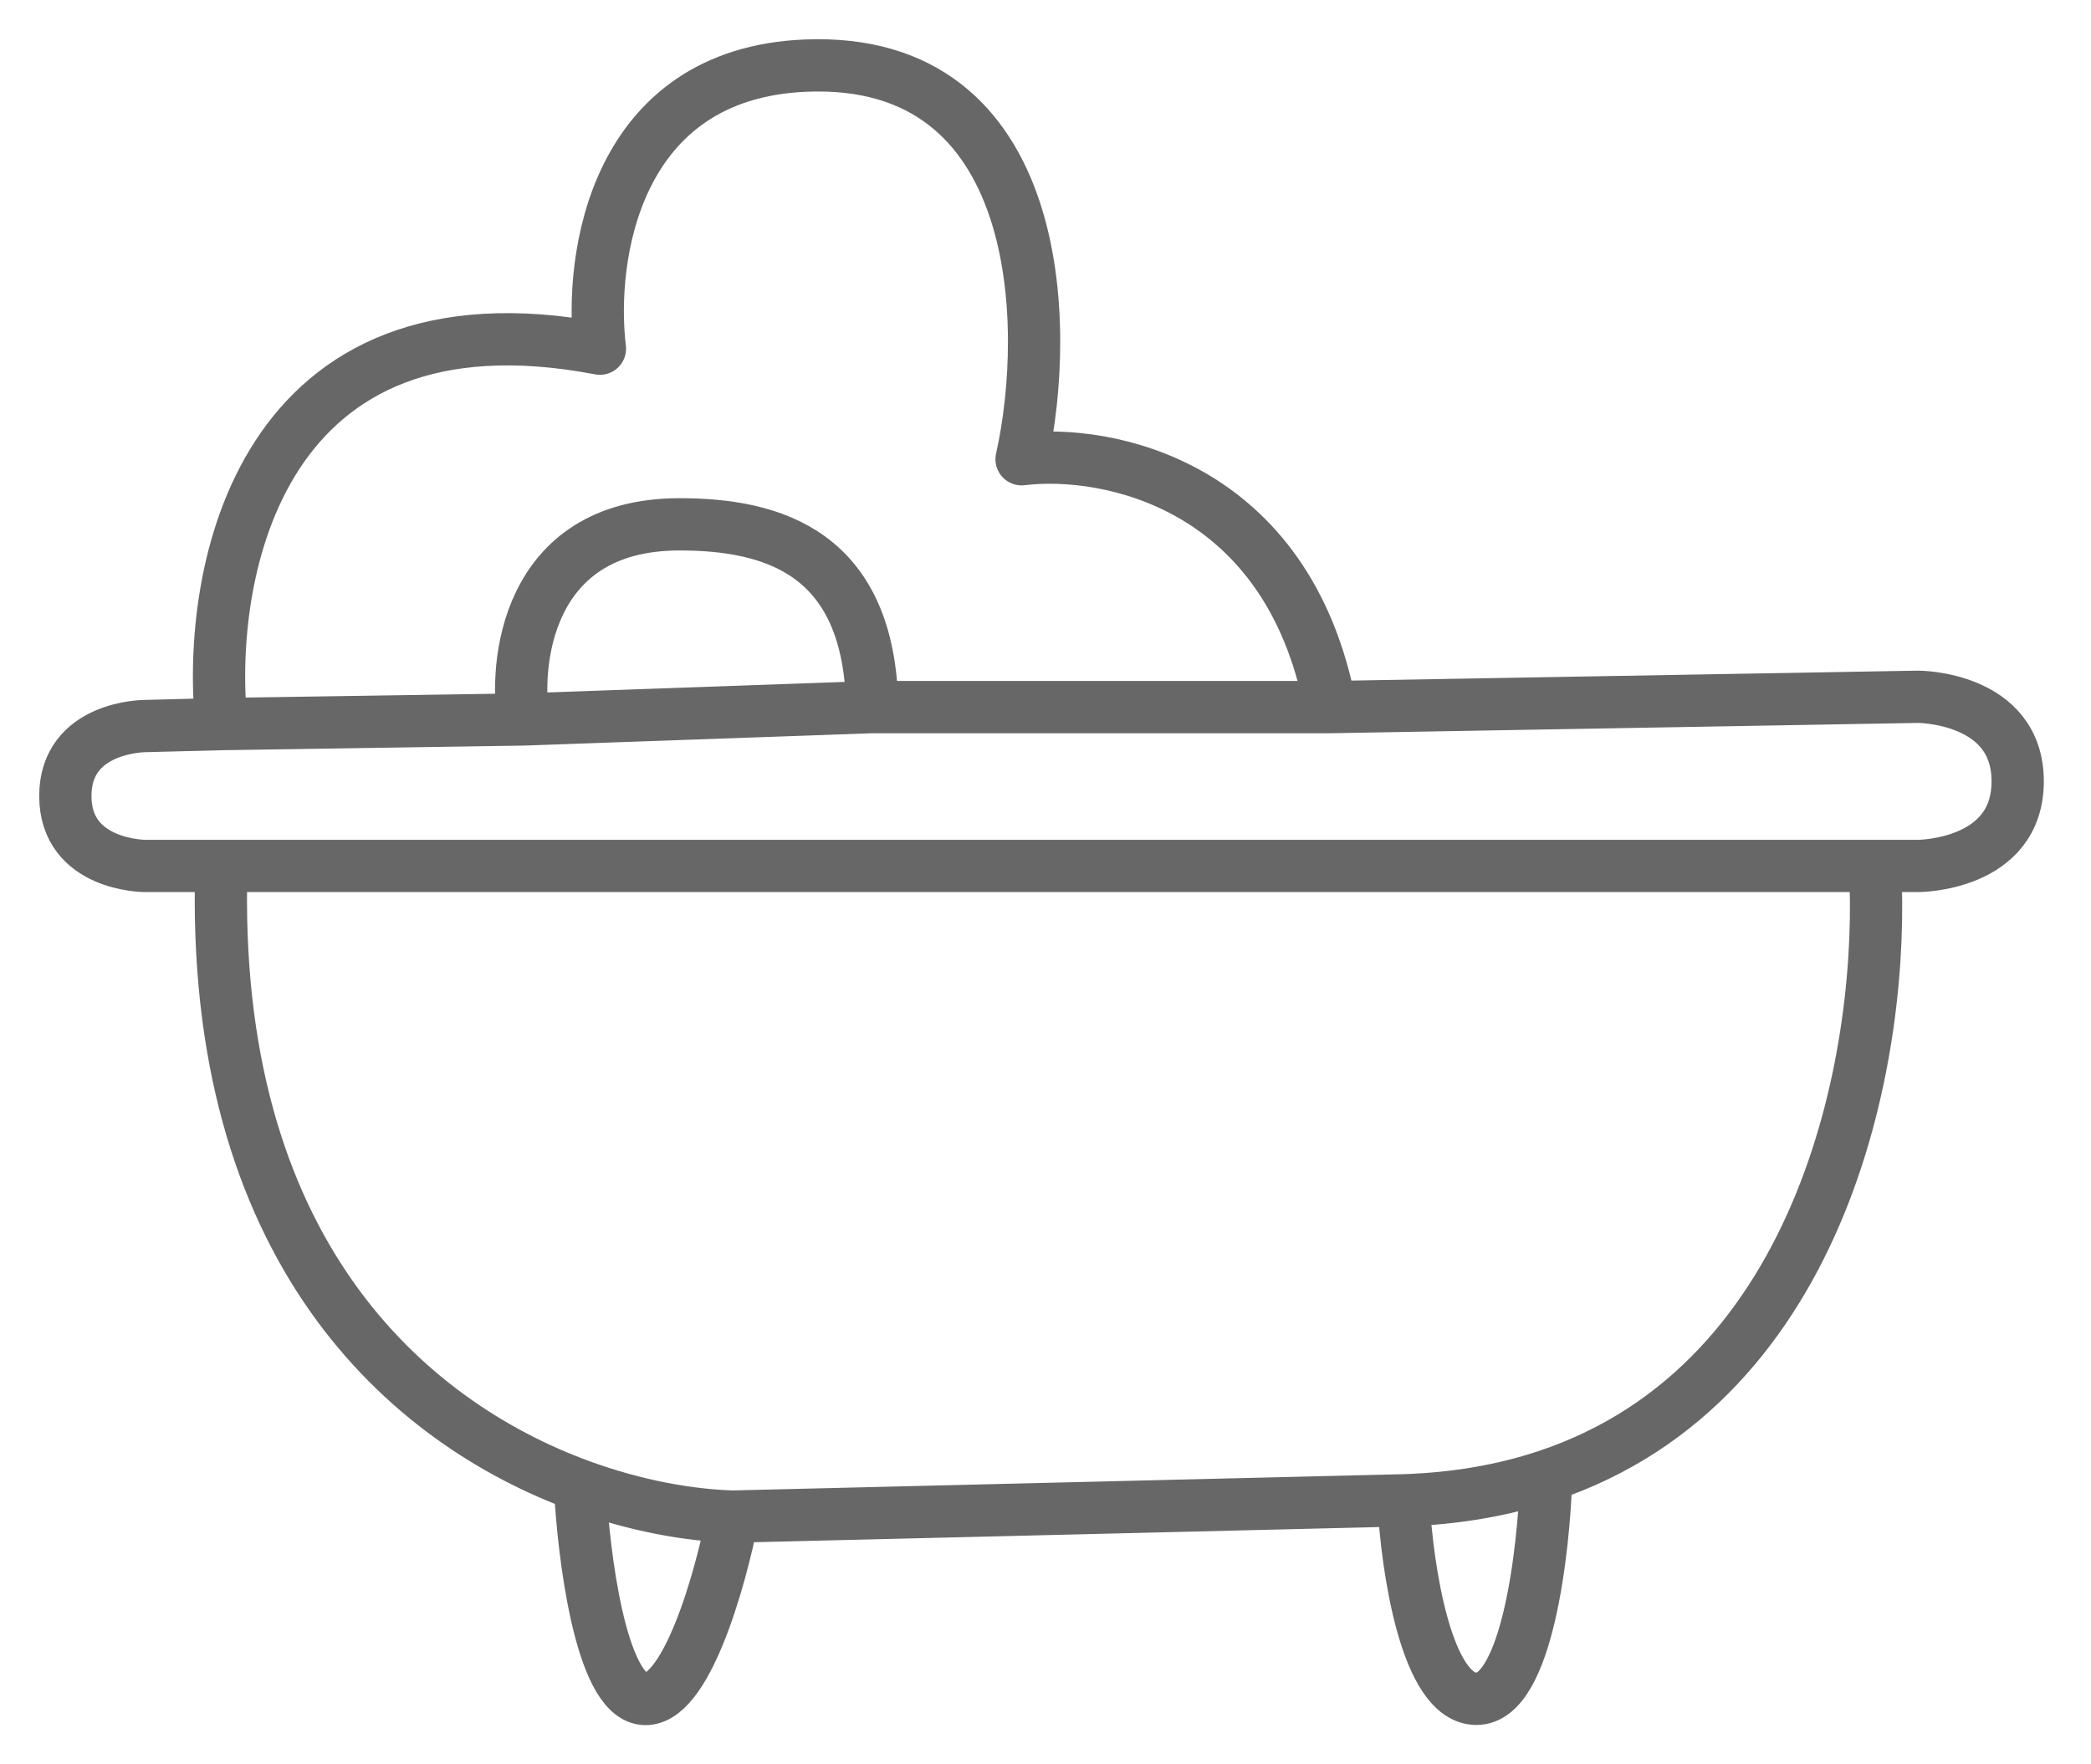 <svg width="32" height="27" viewBox="0 0 32 27" fill="none" xmlns="http://www.w3.org/2000/svg">
<path d="M28.693 13.252H29.354C29.354 13.252 30.878 13.252 30.878 11.957C30.878 10.663 29.354 10.663 29.354 10.663L20.36 10.821M28.693 13.252H3.388M28.693 13.252C28.855 15.994 27.982 21.157 23.663 22.589M21.478 22.96L11.213 23.209M21.478 22.96C21.529 23.973 21.823 25.998 22.596 25.998C23.368 25.998 23.629 23.725 23.663 22.589M21.478 22.96C22.289 22.934 23.015 22.804 23.663 22.589M11.213 23.209C10.552 23.189 9.733 23.048 8.876 22.734M11.213 23.209C11.027 24.172 10.492 26.077 9.841 25.998C9.191 25.918 8.927 23.789 8.876 22.734M3.388 13.252H2.22C2.22 13.252 1 13.252 1 12.181C1 11.111 2.22 11.111 2.22 11.111L3.388 11.081M3.388 13.252C3.204 19.123 6.221 21.761 8.876 22.734M3.388 11.081C3.151 8.751 3.978 4.34 9.181 5.336C9.012 3.941 9.404 1.123 12.331 1.004C15.99 0.855 16.091 4.987 15.634 7.028C16.938 6.868 19.709 7.402 20.36 10.821M3.388 11.081L8.012 11.01M20.36 10.821H13.348M8.012 11.01C7.877 10.23 8.012 8.024 10.4 8.024C11.823 8.024 13.307 8.45 13.348 10.821M8.012 11.01L13.348 10.821" stroke="#676767" stroke-width="0.8" stroke-linecap="round" stroke-linejoin="round"/>
</svg>
